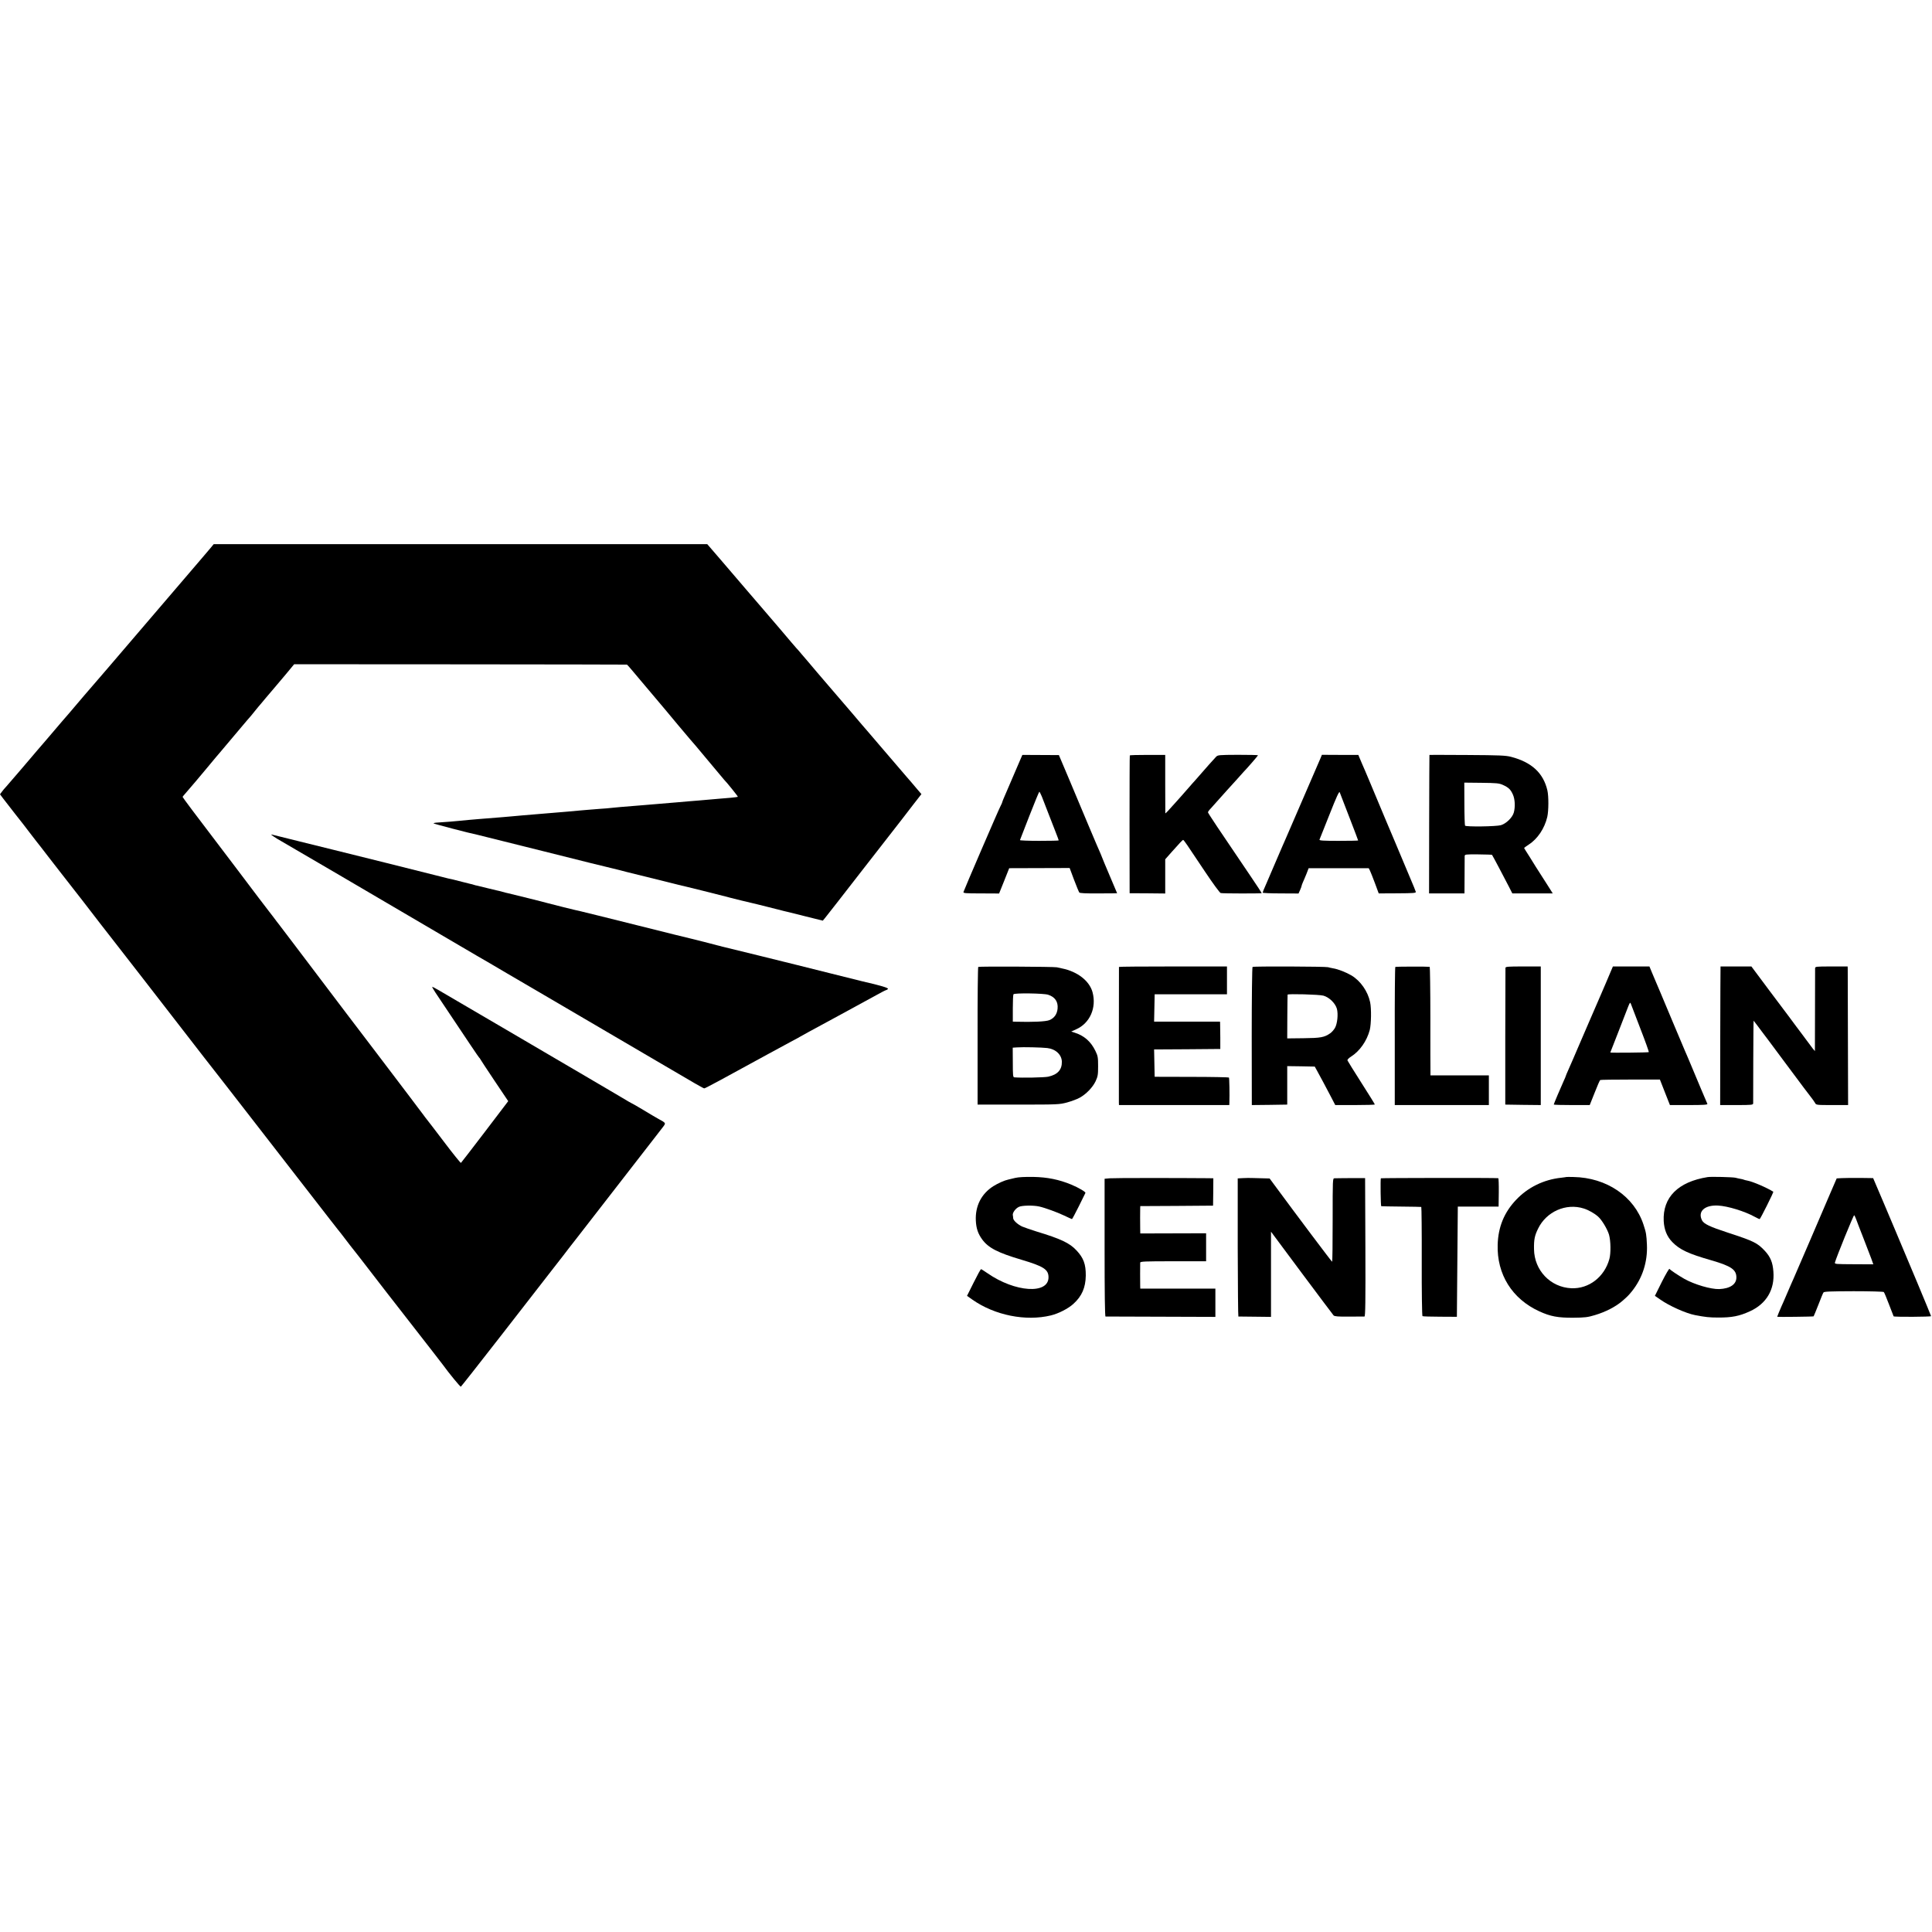 <?xml version="1.0" standalone="no"?>
<!DOCTYPE svg PUBLIC "-//W3C//DTD SVG 20010904//EN"
 "http://www.w3.org/TR/2001/REC-SVG-20010904/DTD/svg10.dtd">
<svg version="1.0" xmlns="http://www.w3.org/2000/svg"
 width="2084pt" height="2084pt" viewBox="0 0 2084 2084"
 preserveAspectRatio="xMidYMid meet">
<g transform="translate(0,2084) scale(0.1,-0.1)"
fill="#000000" stroke="none">
<path d="M2261 14917 c-24 -28 -65 -77 -91 -107 -39 -45 -848 -990 -1009
-1179 -25 -29 -50 -58 -56 -65 -5 -6 -50 -58 -100 -116 -49 -58 -92 -107 -95
-110 -3 -3 -41 -48 -85 -100 -44 -52 -82 -97 -85 -100 -7 -7 -99 -114 -240
-280 -40 -47 -84 -98 -99 -115 -14 -16 -89 -104 -166 -195 -77 -90 -153 -178
-168 -195 -16 -16 -37 -42 -48 -57 l-19 -26 33 -44 c68 -88 212 -273 217 -278
3 -3 32 -41 65 -85 33 -44 68 -89 77 -100 9 -11 69 -87 132 -170 64 -82 125
-161 136 -175 134 -171 185 -236 231 -296 77 -101 321 -416 336 -434 12 -14
530 -682 961 -1239 109 -139 215 -276 238 -305 22 -28 126 -161 230 -296 256
-331 256 -330 543 -700 313 -402 288 -370 357 -460 32 -41 71 -91 86 -110 16
-19 32 -39 36 -45 24 -33 178 -232 187 -241 5 -7 35 -44 65 -84 56 -73 172
-223 193 -250 7 -8 33 -42 58 -75 26 -33 107 -137 180 -231 284 -365 395 -507
414 -533 71 -98 189 -241 196 -239 4 2 200 251 435 553 235 303 490 631 568
731 78 99 150 193 161 208 11 15 27 36 35 45 8 10 26 33 40 51 29 38 828 1068
869 1120 15 19 44 57 65 84 42 55 44 49 -44 98 -25 14 -99 57 -164 97 -66 39
-121 71 -124 71 -2 0 -49 27 -105 61 -56 33 -109 64 -117 69 -8 5 -154 90
-325 191 -487 286 -767 450 -800 469 -36 21 -656 383 -740 433 -33 19 -62 34
-63 32 -2 -2 14 -30 35 -62 376 -563 467 -699 473 -703 4 -3 9 -9 11 -15 2 -5
71 -110 152 -231 l149 -222 -251 -330 c-139 -182 -255 -333 -259 -336 -4 -2
-86 99 -181 225 -96 126 -181 238 -190 248 -9 11 -23 29 -31 41 -8 12 -22 30
-30 40 -8 10 -24 31 -35 46 -11 15 -49 66 -85 113 -36 47 -201 264 -365 481
-165 217 -305 402 -312 410 -12 16 -336 443 -586 774 -78 103 -146 193 -152
200 -5 6 -30 38 -54 71 -25 33 -47 62 -50 65 -3 3 -53 68 -111 145 -58 77
-172 228 -253 335 -82 107 -158 208 -170 224 -12 16 -45 59 -72 95 -151 197
-325 429 -325 434 0 3 6 12 13 19 6 7 37 42 67 78 30 36 57 67 60 70 3 3 61
73 130 155 68 83 127 152 130 155 5 5 39 45 215 255 60 72 112 132 115 135 3
3 24 28 45 55 22 28 42 52 45 55 3 3 39 45 80 95 41 49 85 101 97 114 12 14
63 74 114 135 l92 111 1791 -1 c985 -1 1794 -2 1798 -3 3 0 37 -38 74 -83 38
-46 71 -85 74 -88 3 -3 64 -75 135 -160 71 -85 132 -157 135 -160 3 -3 61 -72
129 -155 69 -82 129 -154 135 -160 6 -5 90 -104 186 -220 96 -115 177 -212
180 -215 22 -20 152 -181 149 -185 -2 -2 -36 -6 -74 -10 -39 -3 -92 -8 -120
-10 -27 -2 -79 -7 -115 -10 -36 -3 -87 -8 -115 -10 -58 -4 -155 -13 -237 -20
-75 -7 -196 -17 -358 -30 -30 -3 -80 -7 -110 -9 -30 -3 -91 -8 -135 -11 -44
-4 -91 -8 -105 -10 -14 -2 -68 -7 -120 -10 -52 -4 -108 -8 -125 -10 -16 -1
-64 -6 -105 -9 -41 -4 -95 -9 -120 -11 -25 -2 -79 -7 -120 -10 -41 -3 -95 -8
-120 -10 -25 -2 -79 -7 -120 -10 -41 -3 -95 -8 -120 -10 -25 -3 -74 -7 -110
-10 -36 -3 -87 -7 -115 -10 -44 -4 -84 -7 -250 -20 -54 -4 -171 -15 -220 -20
-33 -4 -123 -11 -242 -19 -12 -1 -25 -4 -28 -7 -4 -4 398 -109 480 -125 6 -1
325 -81 710 -177 385 -97 711 -178 725 -180 14 -3 54 -13 90 -22 36 -9 72 -19
80 -21 41 -10 347 -86 360 -89 70 -18 188 -47 200 -50 36 -7 478 -117 505
-125 32 -10 310 -78 341 -84 11 -2 57 -14 104 -26 47 -12 93 -24 103 -26 10
-2 27 -6 37 -9 10 -3 27 -8 37 -10 10 -2 110 -26 223 -55 l205 -51 22 26 c12
14 194 247 404 518 210 270 402 517 426 547 24 30 81 104 127 165 l85 109 -47
55 c-50 60 -91 107 -107 125 -11 12 -237 276 -270 315 -11 13 -24 29 -30 35
-5 6 -35 40 -65 76 -30 36 -59 70 -65 76 -5 6 -29 33 -52 60 -23 27 -51 60
-63 74 -12 14 -29 34 -38 45 -30 36 -257 300 -262 305 -3 3 -30 34 -60 70 -30
36 -57 67 -60 70 -3 3 -28 32 -55 65 -28 33 -52 62 -55 65 -3 3 -30 34 -60 70
-30 36 -57 67 -61 70 -3 3 -84 97 -179 210 -96 113 -177 207 -180 210 -3 3
-75 86 -159 185 -84 99 -218 255 -298 348 l-144 167 -2662 0 -2662 0 -44 -53z"/>
<path d="M11008 12651 c-128 -297 -172 -401 -183 -426 -7 -16 -13 -33 -14 -38
0 -4 -9 -24 -20 -45 -21 -39 -390 -896 -398 -923 -4 -14 17 -16 190 -16 l194
-1 55 137 54 136 326 1 326 1 47 -126 c26 -69 52 -131 57 -138 6 -8 69 -11
208 -10 110 0 200 1 200 2 0 1 -36 86 -80 189 -44 103 -80 190 -80 192 0 2 -9
23 -19 47 -11 23 -68 157 -127 297 -58 140 -155 370 -214 510 l-108 255 -197
1 -197 1 -20 -46z m230 -403 c11 -29 42 -107 67 -173 26 -66 62 -159 81 -208
19 -48 34 -89 34 -92 0 -3 -95 -5 -211 -5 -116 0 -209 4 -207 8 2 5 48 124
103 265 55 141 103 257 106 257 3 0 15 -24 27 -52z"/>
<path d="M12187 12691 c-2 -3 -3 -339 -3 -746 l1 -740 192 -1 192 -2 0 185 0
184 68 77 c92 104 119 132 126 132 3 0 23 -26 44 -57 21 -32 107 -160 191
-285 83 -125 160 -229 169 -231 22 -6 443 -6 443 -1 0 3 -51 80 -113 172 -357
526 -467 691 -467 700 0 5 12 23 28 39 15 17 56 63 92 103 36 41 74 83 85 95
11 11 56 61 100 110 44 50 82 92 85 95 24 23 150 168 150 173 0 3 -98 5 -217
5 -211 -1 -217 -2 -237 -23 -50 -54 -95 -105 -156 -175 -36 -41 -67 -77 -70
-80 -3 -3 -35 -38 -70 -79 -36 -41 -72 -82 -80 -91 -8 -9 -31 -34 -50 -56 -88
-100 -120 -133 -120 -126 0 4 -1 147 -1 318 l0 311 -190 0 c-104 0 -191 -2
-192 -6z"/>
<path d="M14246 12666 c-281 -650 -370 -856 -381 -881 -8 -16 -48 -111 -91
-210 -42 -99 -94 -220 -115 -268 -22 -48 -39 -91 -39 -96 0 -4 87 -8 194 -8
l193 -1 17 38 c9 20 16 40 16 44 0 5 7 22 14 39 8 18 26 59 39 92 l23 60 324
0 324 0 13 -25 c7 -14 31 -75 54 -136 l41 -111 201 1 c174 1 202 3 199 16 -2
8 -28 74 -59 145 -30 72 -77 184 -105 250 -28 66 -56 134 -63 150 -13 30 -151
356 -271 645 -36 85 -71 169 -79 185 -7 17 -20 46 -28 66 l-15 36 -196 0 -197
1 -13 -32z m308 -639 c53 -137 96 -250 96 -253 0 -2 -95 -4 -211 -4 -165 0
-210 3 -206 13 3 6 51 129 108 271 75 190 104 254 110 240 4 -10 50 -131 103
-267z"/>
<path d="M15419 12697 c-1 -1 -2 -338 -3 -748 l-1 -746 191 0 191 0 1 191 c0
105 1 200 1 211 1 19 8 20 146 19 80 -1 147 -3 149 -5 5 -5 139 -259 183 -345
l36 -71 218 0 218 0 -51 81 c-28 44 -67 106 -87 136 -20 30 -40 62 -46 72 -5
9 -36 58 -67 108 -32 49 -58 92 -58 93 0 2 22 18 49 36 96 61 172 175 201 299
15 67 16 221 1 287 -44 187 -169 303 -391 361 -56 15 -124 18 -472 20 -225 1
-409 2 -409 1z m793 -324 c61 -28 82 -48 107 -103 23 -51 27 -133 10 -195 -15
-54 -82 -119 -139 -136 -54 -15 -379 -19 -387 -5 -3 5 -7 111 -7 237 l-1 227
185 -2 c164 -2 190 -4 232 -23z"/>
<path d="M2950 11818 c19 -14 60 -38 90 -55 48 -27 1125 -657 1440 -843 186
-110 632 -371 670 -393 19 -10 166 -96 325 -190 160 -93 304 -178 320 -187 17
-10 239 -140 495 -290 256 -150 479 -281 495 -290 17 -10 147 -86 290 -170
430 -253 512 -300 522 -300 10 0 209 107 688 370 77 42 185 101 240 130 55 29
105 56 110 60 6 4 46 26 90 50 101 54 597 324 728 396 53 30 101 54 105 54 4
0 13 5 20 12 11 11 -80 38 -273 82 -11 3 -175 44 -365 91 -190 48 -352 88
-360 90 -8 2 -181 45 -384 95 -203 50 -378 93 -388 95 -11 2 -28 7 -38 10 -10
3 -27 7 -37 9 -10 2 -70 18 -134 35 -64 16 -127 32 -140 35 -13 2 -278 68
-589 146 -311 78 -583 145 -605 150 -51 10 -319 77 -365 90 -32 10 -386 97
-420 105 -8 1 -35 8 -60 15 -25 7 -52 14 -60 15 -8 2 -53 13 -100 24 -47 12
-96 24 -110 27 -14 2 -32 7 -40 10 -8 3 -26 8 -38 10 -13 3 -49 12 -80 20 -32
9 -77 20 -102 26 -25 5 -49 10 -55 12 -5 1 -39 10 -75 19 -58 15 -1133 284
-1170 292 -8 2 -152 38 -320 79 -168 42 -316 79 -330 82 -21 5 -20 3 10 -18z"/>
<path d="M10552 10410 c-4 -3 -8 -338 -7 -745 l0 -740 440 0 c429 0 442 1 525
23 47 13 107 35 134 50 72 39 142 112 174 179 24 52 27 70 27 163 0 96 -3 110
-29 164 -49 101 -120 163 -221 196 l-40 13 53 24 c148 65 222 232 177 400 -33
122 -162 223 -330 257 -16 4 -41 9 -55 12 -32 7 -838 11 -848 4z m754 -300
c74 -24 109 -75 102 -150 -6 -61 -37 -103 -89 -124 -38 -16 -184 -22 -359 -17
l-35 1 0 143 c0 78 3 147 7 152 9 15 326 11 374 -5z m-9 -575 c91 -11 155 -72
157 -147 2 -87 -46 -140 -147 -162 -41 -9 -286 -14 -367 -7 -13 1 -15 26 -15
161 l-1 159 46 3 c69 5 268 0 327 -7z"/>
<path d="M12070 10410 c-1 -8 -1 -1431 -1 -1462 l1 -28 595 0 595 0 1 23 c3
98 0 269 -5 274 -3 3 -185 7 -403 7 l-398 1 -3 147 -3 148 357 2 357 3 0 125
c-1 69 -2 135 -2 148 l-1 22 -355 0 -356 0 3 147 3 148 390 0 390 0 0 150 0
150 -582 0 c-321 0 -583 -2 -583 -5z"/>
<path d="M13511 10410 c-5 -3 -9 -339 -9 -748 l1 -742 191 2 191 3 0 208 0
207 148 -2 149 -3 22 -40 c29 -51 101 -187 156 -292 l43 -83 214 0 c117 0 213
3 213 6 0 4 -65 109 -145 234 -80 125 -147 234 -150 241 -3 9 12 25 39 42 93
59 169 167 201 286 16 63 19 232 4 301 -25 117 -103 229 -201 288 -58 34 -143
68 -199 77 -19 3 -43 9 -54 12 -24 8 -802 11 -814 3z m765 -310 c63 -18 128
-82 145 -142 15 -58 5 -160 -21 -206 -12 -21 -35 -47 -53 -59 -62 -43 -103
-50 -287 -52 l-175 -2 1 233 c1 128 2 235 3 239 2 11 340 2 387 -11z"/>
<path d="M15051 10410 c-4 -3 -7 -339 -6 -747 l0 -743 508 0 507 0 0 160 0
160 -315 0 -315 0 0 38 c-1 20 -1 283 -1 585 0 301 -4 548 -7 548 -23 4 -365
3 -371 -1z"/>
<path d="M16239 10400 c0 -8 -1 -343 -2 -745 l0 -730 191 -3 192 -2 0 747 0
748 -190 0 c-162 0 -190 -2 -191 -15z"/>
<path d="M17383 10380 c-8 -19 -33 -78 -55 -130 -22 -52 -48 -113 -58 -135
-10 -22 -68 -157 -130 -300 -61 -143 -118 -273 -125 -290 -7 -16 -28 -64 -45
-105 -18 -41 -43 -99 -56 -128 -13 -29 -24 -55 -24 -58 0 -3 -11 -29 -24 -57
-35 -77 -106 -245 -106 -251 0 -4 87 -6 194 -6 l194 0 53 133 c28 72 55 134
60 137 4 3 151 5 326 5 l318 0 54 -138 54 -137 205 0 c159 0 203 3 199 13 -3
6 -33 77 -67 157 -34 80 -84 199 -111 265 -28 66 -56 134 -64 150 -7 17 -68
161 -135 320 -131 312 -167 399 -181 430 -5 11 -22 52 -38 90 l-29 70 -197 0
-197 0 -15 -35z m311 -635 c53 -136 94 -251 91 -254 -6 -5 -415 -9 -415 -4 0
2 39 101 86 220 47 120 95 243 106 273 18 45 22 51 29 34 4 -12 50 -132 103
-269z"/>
<path d="M18559 10415 c-1 0 -2 -336 -3 -747 l-1 -748 177 0 c163 0 178 2 179
18 0 9 1 214 1 455 1 240 2 437 4 437 1 0 19 -24 40 -52 22 -29 43 -57 47 -63
5 -5 108 -143 228 -305 256 -343 253 -340 300 -400 20 -25 41 -55 48 -68 11
-21 16 -22 184 -22 l172 0 -2 723 c-1 397 -2 733 -2 747 l-1 25 -175 0 c-168
0 -175 -1 -176 -20 0 -11 -1 -216 -1 -457 l-1 -436 -22 26 c-12 15 -41 54 -65
87 -24 33 -48 65 -52 70 -5 6 -33 44 -64 85 -30 41 -64 86 -74 100 -10 14
-107 142 -214 285 l-194 260 -166 0 c-91 0 -167 0 -167 0z"/>
<path d="M10950 8134 c-30 -7 -64 -15 -75 -18 -39 -8 -111 -40 -160 -71 -129
-82 -196 -213 -189 -370 4 -85 23 -142 69 -205 67 -91 168 -143 425 -219 239
-71 290 -105 290 -189 0 -186 -362 -162 -658 44 -35 24 -66 44 -70 44 -4 0
-40 -65 -79 -144 l-72 -144 58 -41 c241 -169 575 -236 847 -170 82 20 186 73
242 124 92 83 132 176 134 305 1 123 -24 191 -100 272 -74 80 -170 125 -431
204 -63 20 -133 44 -156 54 -47 22 -95 65 -96 89 0 9 -2 23 -4 33 -5 26 29 73
66 90 32 16 155 18 218 4 63 -14 194 -62 268 -97 44 -21 83 -39 86 -39 3 0 36
62 74 138 37 75 69 140 71 144 5 11 -74 57 -150 89 -135 56 -260 81 -413 84
-91 1 -159 -2 -195 -11z"/>
<path d="M16897 8144 c-1 -1 -27 -4 -57 -8 -189 -20 -360 -104 -487 -239 -128
-135 -192 -291 -198 -482 -10 -321 156 -586 449 -720 120 -55 201 -70 366 -69
126 1 157 5 233 28 118 35 225 91 297 153 56 49 67 60 102 103 115 143 171
318 163 503 -5 107 -8 130 -37 217 -100 305 -398 508 -756 514 -40 1 -74 1
-75 0z m187 -340 c51 -16 115 -52 155 -88 40 -35 99 -134 117 -194 19 -67 21
-199 4 -262 -53 -194 -221 -324 -410 -316 -225 10 -400 192 -403 421 -2 104 7
147 44 222 89 184 302 278 493 217z"/>
<path d="M18420 8143 c-319 -51 -486 -218 -474 -474 5 -93 35 -168 93 -227 81
-83 174 -126 422 -197 213 -62 269 -100 269 -185 0 -74 -68 -120 -185 -125
-89 -3 -267 49 -376 110 -70 40 -151 95 -161 108 -3 6 -40 -57 -82 -140 l-75
-151 58 -40 c96 -68 277 -149 376 -168 110 -21 154 -26 245 -26 151 -1 231 15
345 67 179 81 270 235 254 430 -7 97 -32 157 -90 220 -82 88 -117 106 -405
200 -190 62 -254 93 -274 130 -50 96 26 168 171 161 105 -5 290 -62 398 -122
24 -13 47 -24 52 -24 7 0 153 291 147 295 -63 41 -222 110 -279 120 -18 3 -35
8 -39 10 -4 2 -20 7 -36 9 -16 3 -40 8 -54 12 -30 7 -265 13 -300 7z"/>
<path d="M11970 8130 l-55 -5 0 -742 c0 -489 3 -743 10 -744 5 0 274 -1 598
-2 l587 -2 0 153 0 152 -405 0 -405 0 -1 28 c-1 30 -1 228 0 252 1 13 47 15
356 15 l355 0 0 151 0 151 -355 -1 -355 -1 -1 50 c-1 60 -1 191 0 222 l1 23
393 2 392 3 2 148 1 147 -51 1 c-341 3 -1024 3 -1067 -1z"/>
<path d="M13408 8132 l-57 -3 0 -744 c1 -410 4 -745 7 -746 4 0 85 -1 180 -2
l172 -2 0 459 0 460 331 -445 c182 -244 337 -450 344 -458 11 -11 48 -14 167
-13 84 0 159 1 166 1 10 1 12 154 10 747 l-3 746 -155 0 c-85 -1 -164 -1 -175
-2 -20 0 -20 -6 -20 -450 0 -247 -2 -450 -6 -450 -5 0 -392 515 -603 802 l-71
96 -70 2 c-38 1 -90 2 -115 3 -25 1 -71 1 -102 -1z"/>
<path d="M14895 8130 c-6 -10 -2 -300 4 -301 3 -1 101 -3 216 -4 116 -1 213
-3 216 -4 3 0 6 -265 5 -587 -1 -327 3 -588 8 -591 5 -3 90 -6 190 -6 l181 -1
5 595 5 594 220 0 220 0 2 153 c1 83 -2 153 -5 153 -23 5 -1265 3 -1267 -1z"/>
<path d="M19868 8132 l-56 -3 -70 -162 c-38 -89 -140 -326 -226 -527 -87 -201
-163 -379 -171 -396 -8 -16 -37 -84 -65 -149 -28 -65 -57 -133 -65 -149 -13
-29 -45 -107 -45 -110 0 -3 390 1 393 5 2 2 25 58 51 124 25 66 50 126 55 133
6 11 74 13 326 14 174 0 321 -4 325 -9 5 -4 30 -64 56 -133 26 -69 49 -127 50
-129 6 -8 404 -6 404 2 0 6 -257 622 -385 923 -10 22 -67 158 -128 303 l-112
263 -140 2 c-77 0 -165 0 -197 -2z m155 -447 c8 -22 42 -112 77 -200 34 -88
72 -188 85 -221 l22 -62 -209 1 c-199 1 -209 1 -205 19 16 58 202 517 208 510
4 -4 14 -25 22 -47z"/>
</g>
</svg>
